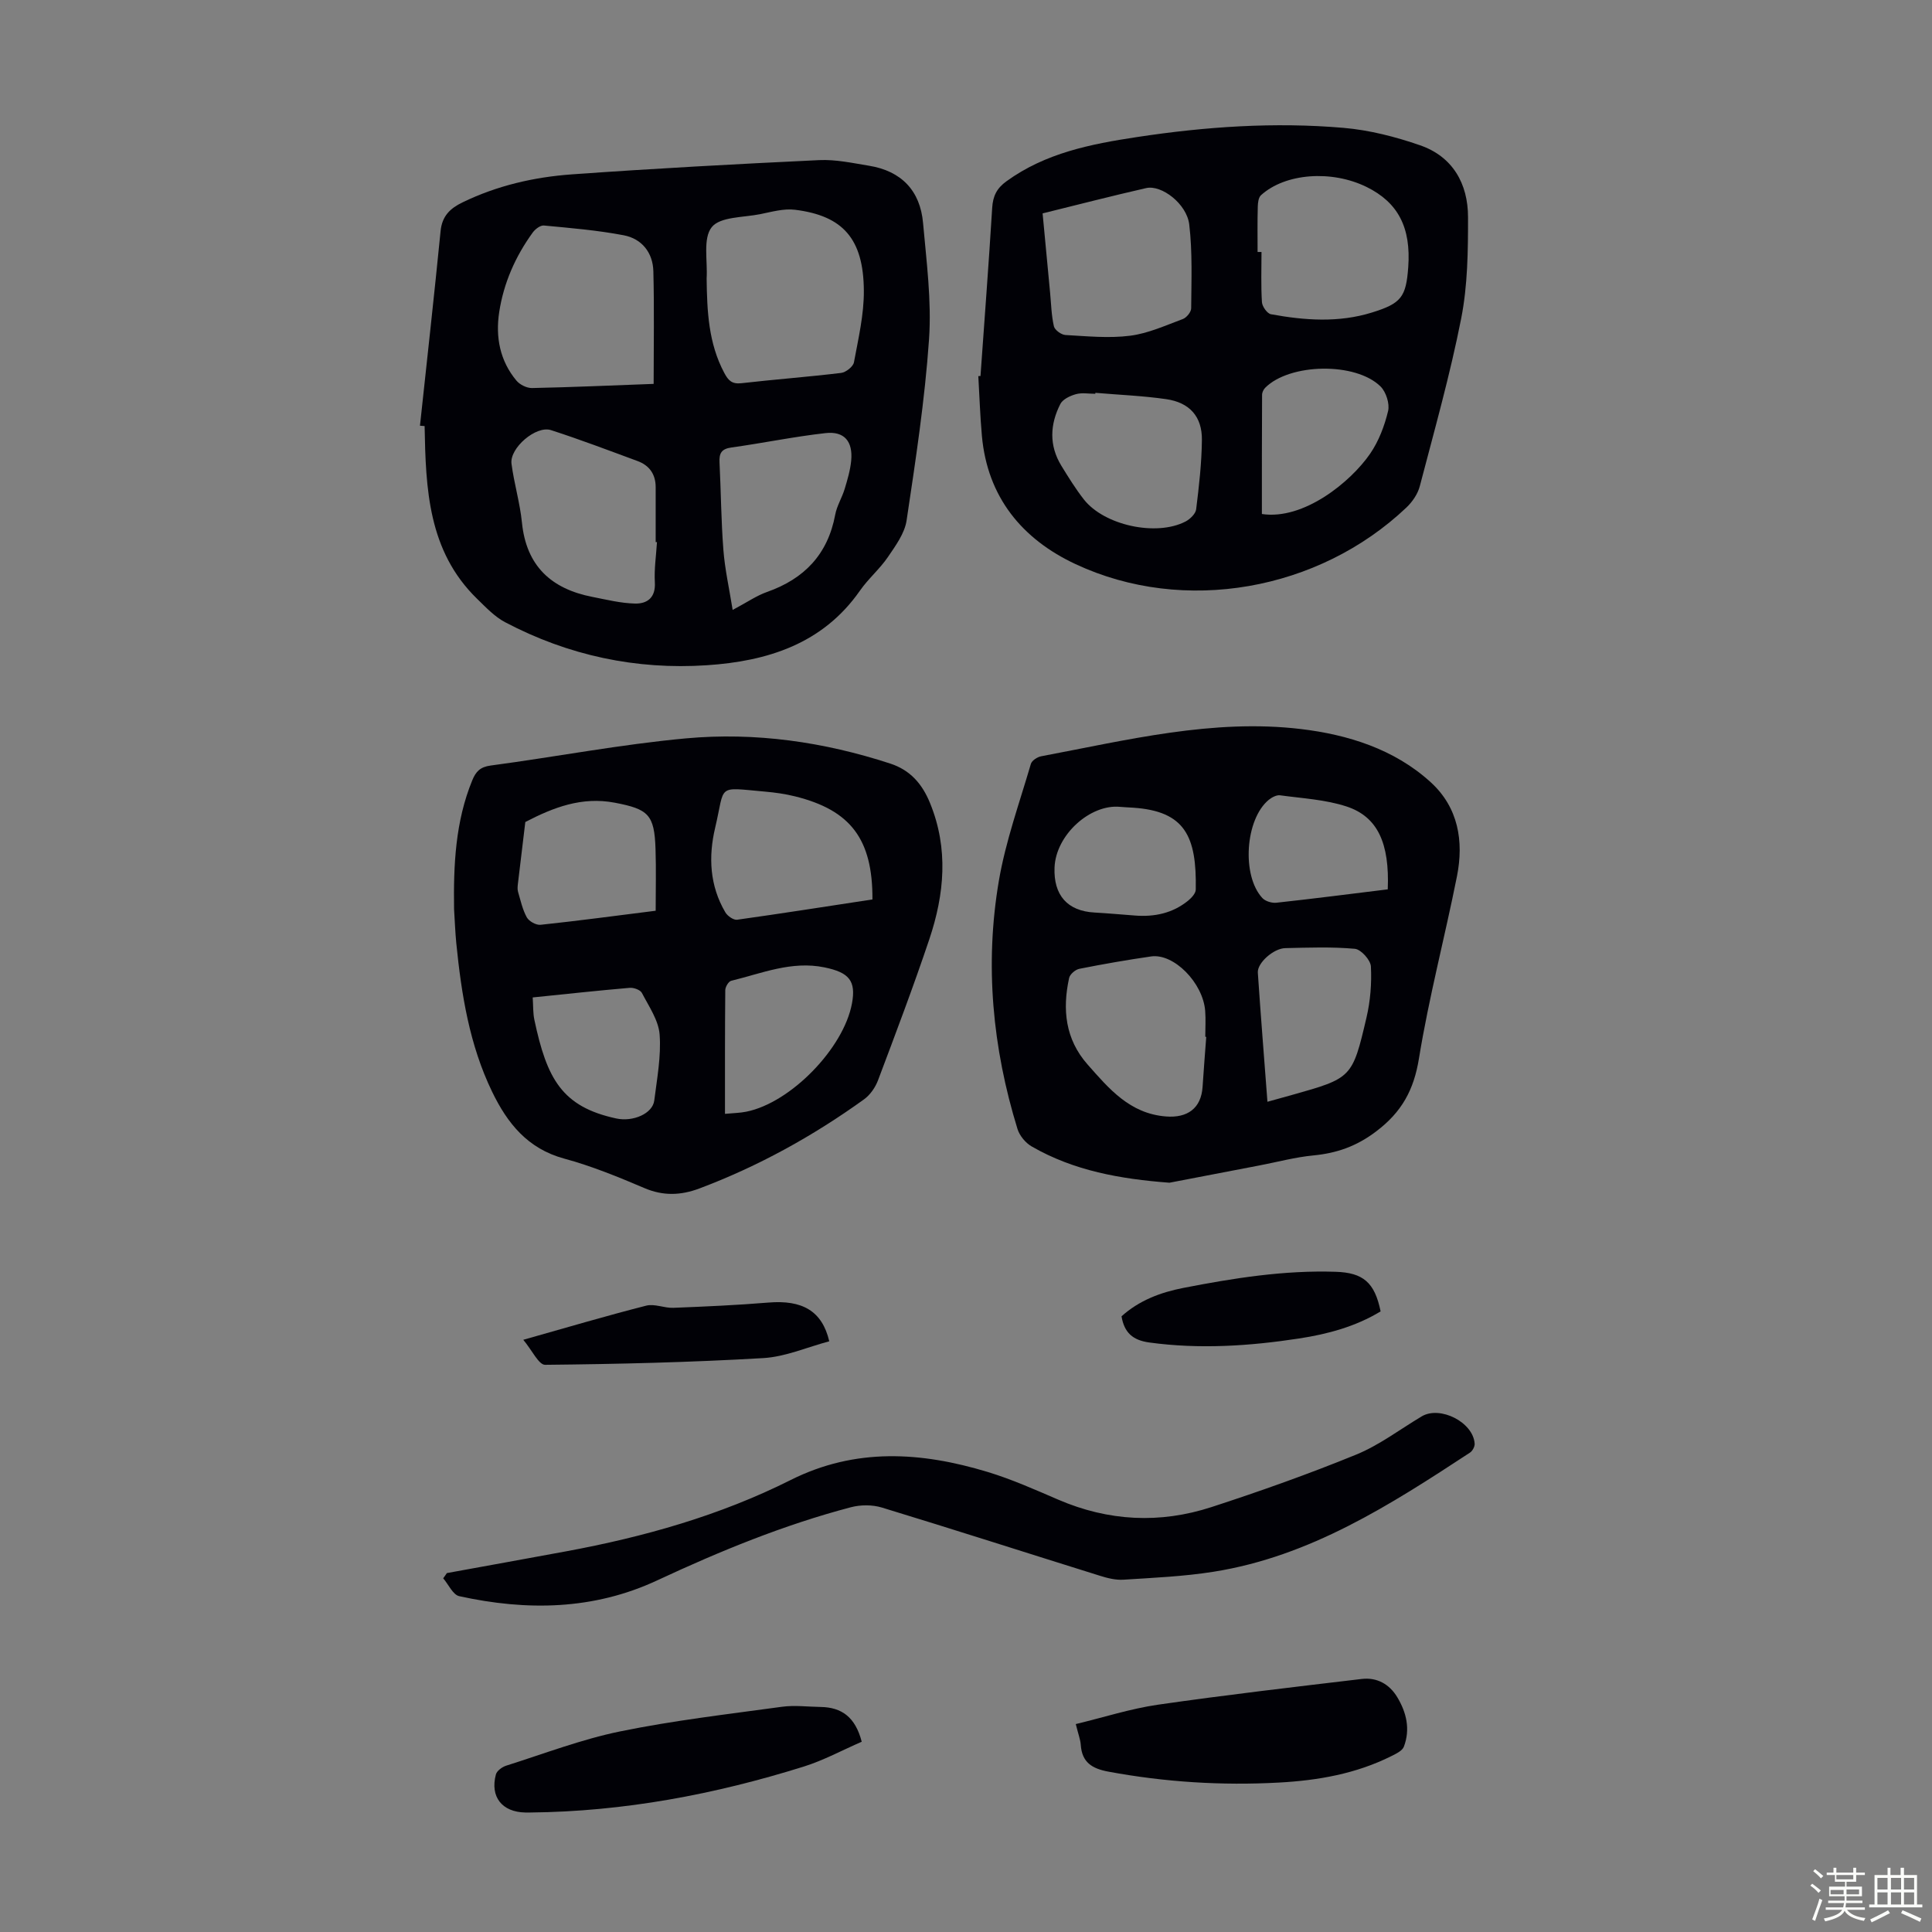 <svg enable-background="new 0 0 400 400" viewBox="0 0 400 400" xmlns="http://www.w3.org/2000/svg"><rect x="0" y="0" width="400" height="400" fill="#808080" stroke="none"/><path d="m374.8 390.4.4-.4c.7.5 1.3 1 1.8 1.4l-.5.5c-.5-.6-1.1-1.1-1.7-1.5zm1 7.3-.6-.3c.5-1.4 1.1-2.8 1.5-4.3.2.1.4.2.6.3-.5 1.3-1 2.8-1.5 4.3zm-.4-10.3.4-.4c.4.3 1 .8 1.7 1.4l-.5.5c-.4-.5-1-1-1.6-1.5zm2.5.3h1.7v-1h.6v1h3.5v-1h.6v1h1.8v.5h-1.8v1.4h-2v1h3.2v2h-3.2v.9h3.3v.5h-3.4c0 .3-.1.6-.1.9h4v.5h-3.7c.7.9 1.9 1.5 3.8 1.7-.1.2-.2.4-.3.6-2.1-.4-3.5-1.1-4-2.1-.4 1-1.8 1.7-4 2.2-.1-.2-.2-.4-.3-.6 2.1-.4 3.4-1 3.8-1.8h-3.4v-.5h3.6c.1-.3.1-.6.2-.9h-3.3v-.5h3.4c0-.3 0-.6 0-.9h-3.2v-2h3.3v-1h-2.1v-1.4h-1.7v-.5zm1.1 3.5v1h2.7c0-.3 0-.4 0-.4 0-.1 0-.2 0-.2 0-.1 0-.2 0-.3h-2.7zm1.2-3v.9h3.5v-.9zm4.7 3h-2.6v.6.4h2.6z" fill="#fbfcfa"/><path d="m393.6 386.7h.6v1.5h2.7v6.1h1.1v.6h-11v-.6h1.1v-6.1h2.7v-1.5h.6v1.5h2.1v-1.5zm-2.7 8.8.4.6c-1.2.6-2.5 1.3-3.8 1.9-.1-.2-.2-.4-.3-.6 1.2-.6 2.5-1.2 3.7-1.9zm-2.2-6.7v2.4h2.1v-2.4zm0 3v2.5h2.1v-2.5zm2.8-3v2.4h2.1v-2.4zm0 3v2.5h2.1v-2.5zm6 6.1c-1.4-.7-2.7-1.3-3.9-1.8l.3-.6c1.5.6 2.7 1.2 3.9 1.7zm-1.2-9.1h-2.1v2.4h2.1zm-2.1 3v2.5h2.1v-2.5z" fill="#fbfcfa"/><g fill="#010106"><path d="m86.95 88.14c1.44-13.44 2.94-26.86 4.27-40.31.31-3.11 1.97-4.69 4.56-5.94 7.16-3.47 14.8-5.23 22.62-5.79 17.06-1.22 34.13-2.14 51.21-2.95 3.41-.16 6.88.6 10.29 1.16 6.71 1.08 10.62 5.16 11.21 11.86.71 8 1.78 16.09 1.24 24.04-.87 12.57-2.78 25.08-4.65 37.55-.4 2.67-2.28 5.23-3.87 7.57-1.69 2.48-4.07 4.49-5.79 6.96-7.71 11.06-19.22 14.61-31.68 15.44-14.65.98-28.71-2.02-41.77-8.9-2.18-1.15-3.99-3.08-5.79-4.83-10.19-9.9-10.65-22.81-10.89-35.79-.33-.04-.65-.06-.96-.07zm59.35-30.47c.09 6.75.37 13.39 3.66 19.55.83 1.57 1.6 2.34 3.54 2.12 6.87-.79 13.77-1.3 20.64-2.13.99-.12 2.49-1.3 2.66-2.19.91-4.91 2.09-9.9 2.05-14.85-.07-10.72-4.32-15.51-14.25-16.74-2.33-.29-4.83.43-7.21.91-3.49.7-8.29.51-10.03 2.69-1.87 2.34-.83 6.99-1.06 10.64zm-10.97 21.81c0-8.01.14-15.68-.06-23.33-.1-3.86-2.4-6.73-6.14-7.44-5.44-1.04-11-1.5-16.52-2.02-.74-.07-1.81.75-2.32 1.46-3.59 4.95-6.02 10.46-6.94 16.5-.78 5.15.15 10.06 3.58 14.16.7.84 2.14 1.55 3.22 1.53 8.26-.17 16.51-.54 25.18-.86zm.69 32.75c-.09 0-.18 0-.27 0 0-3.8.01-7.59 0-11.39-.01-2.65-1.3-4.48-3.74-5.38-5.96-2.2-11.9-4.46-17.94-6.41-3.1-1-8.59 3.72-8.17 6.96.53 4.08 1.75 8.08 2.16 12.16.9 9.01 6.07 13.75 14.58 15.41 2.92.57 5.87 1.31 8.82 1.38 2.53.06 4.3-1.21 4.12-4.37-.16-2.76.27-5.57.44-8.36zm15.67 14.05c2.96-1.57 4.93-2.95 7.11-3.72 7.73-2.72 12.59-7.8 14.12-15.99.34-1.84 1.41-3.52 1.96-5.34.58-1.92 1.16-3.88 1.35-5.86.37-3.99-1.42-6.14-5.32-5.7-6.53.73-12.99 2.08-19.5 2.98-2.07.29-2.54 1.23-2.44 3.1.3 6.03.33 12.08.8 18.1.3 3.94 1.18 7.85 1.92 12.43z"/><path d="m203 77.85c.82-11.6 1.71-23.19 2.42-34.8.15-2.44.93-4.06 2.97-5.53 8.08-5.85 17.42-7.69 26.99-9.14 14.2-2.16 28.47-3.14 42.77-1.91 5.36.46 10.76 1.84 15.86 3.61 6.77 2.34 9.92 7.96 9.93 14.85.01 7-.07 14.14-1.41 20.97-2.3 11.7-5.56 23.22-8.58 34.77-.42 1.61-1.54 3.24-2.76 4.4-18.15 17.23-46.06 22.23-68.52 11.72-11.04-5.16-18.24-13.86-19.38-26.56-.37-4.11-.5-8.24-.74-12.36.15-.02.3-.02.45-.02zm12.86-33.67c.54 5.74 1.04 11.07 1.55 16.4.22 2.33.27 4.71.79 6.98.18.77 1.53 1.75 2.39 1.8 4.46.25 8.99.71 13.37.15 3.74-.47 7.35-2.13 10.94-3.46.77-.29 1.72-1.46 1.72-2.22.04-5.79.28-11.63-.4-17.35-.51-4.29-5.74-8.26-8.91-7.54-7.03 1.6-14.03 3.41-21.45 5.24zm44.51 7.99h.81c0 3.47-.13 6.94.09 10.39.06.9 1.09 2.36 1.87 2.5 6.98 1.28 14 1.79 20.92-.36 6.05-1.88 7.05-3.19 7.5-9.38.6-8.21-2.1-13.4-8.62-16.61-7.24-3.56-16.85-2.86-21.87 1.71-.52.47-.64 1.56-.66 2.36-.09 3.14-.04 6.27-.04 9.39zm-33.58 29.16c-.01.07-.01.13-.02.2-1.34 0-2.76-.27-4.01.08-1.2.33-2.73 1.05-3.23 2.04-2.15 4.22-2.36 8.59.22 12.79 1.46 2.38 2.94 4.77 4.65 6.96 4.21 5.37 14.98 7.71 21.04 4.58.95-.49 2.09-1.6 2.21-2.53.59-4.76 1.14-9.56 1.19-14.36.06-4.82-2.53-7.75-7.39-8.45-4.84-.7-9.77-.89-14.66-1.31zm34.47 25.09c8.67 1.31 18.39-6.65 22.4-12.47 1.79-2.6 2.99-5.76 3.73-8.85.36-1.51-.42-3.94-1.55-5.07-5.16-5.12-18.86-4.83-23.9.26-.35.36-.64.96-.64 1.46-.05 8.25-.04 16.49-.04 24.67z"/><path d="m242.12 244.87c-10.15-.77-19.76-2.46-28.52-7.51-1.27-.73-2.51-2.22-2.94-3.62-5.18-16.81-6.81-34.02-3.86-51.36 1.4-8.21 4.28-16.18 6.63-24.22.2-.69 1.32-1.43 2.13-1.58 17.78-3.35 35.58-7.81 53.78-5.64 9.65 1.15 19.34 4.13 26.88 11.02 5.71 5.21 6.87 12.19 5.43 19.46-2.51 12.6-5.81 25.05-7.87 37.72-1.06 6.54-3.55 11.08-8.84 15.09-4.08 3.1-8.16 4.52-13.03 4.99-3.75.36-7.44 1.36-11.15 2.07-6.21 1.19-12.42 2.39-18.64 3.58zm7.62-30.2c-.07 0-.13-.01-.2-.01 0-1.79.12-3.58-.02-5.36-.45-5.83-6.5-11.96-11.2-11.28-4.97.72-9.91 1.58-14.84 2.56-.83.16-1.96 1.12-2.13 1.9-1.42 6.51-.81 12.66 3.82 17.91 4.44 5.02 8.72 10.16 16.21 10.76 4.46.36 7.31-1.68 7.6-6.12.23-3.47.5-6.92.76-10.36zm12.67 13.44c1.89-.53 3.46-.96 5.04-1.4 12.42-3.5 12.53-3.48 15.47-16.05.8-3.42 1.09-7.06.91-10.57-.07-1.33-2.05-3.53-3.32-3.65-4.76-.43-9.59-.25-14.4-.14-2.44.05-5.83 3.08-5.69 5.07.59 8.79 1.3 17.57 1.99 26.74zm-27.44-38.56c4.05.32 7.8-.47 11.01-3.07.71-.58 1.58-1.52 1.59-2.31.2-11-2.2-16.24-13.01-16.95-.89-.06-1.78-.09-2.67-.17-6.14-.6-13.3 5.77-13.56 12.57-.22 5.7 2.65 9.01 8.29 9.31 2.78.16 5.56.41 8.35.62zm52.35-5.42c.39-9.55-2.08-15.04-8.54-17.16-4.37-1.43-9.14-1.68-13.75-2.31-.73-.1-1.71.42-2.34.93-4.88 4-5.67 15.69-1.32 20.35.62.66 1.96 1.06 2.89.96 7.63-.83 15.24-1.81 23.06-2.77z"/><path d="m94.01 188.23c-.13-9.09.25-18.1 3.77-26.68.73-1.78 1.62-2.76 3.78-3.05 13.51-1.8 26.93-4.39 40.49-5.63 14.34-1.31 28.52.73 42.27 5.22 4.11 1.34 6.6 4.17 8.23 8.17 3.87 9.46 2.98 18.88-.14 28.19-3.3 9.83-6.98 19.54-10.64 29.25-.56 1.47-1.63 3.01-2.9 3.92-10.56 7.6-21.87 13.85-34.07 18.44-3.81 1.43-7.46 1.59-11.36-.07-5.44-2.32-10.96-4.58-16.65-6.12-7.56-2.06-11.74-7.3-14.9-13.83-4.7-9.71-6.36-20.17-7.42-30.77-.23-2.35-.31-4.7-.46-7.04zm86.62-2.01c.06-12.48-4.52-18.49-16.02-21.34-2.05-.51-4.18-.81-6.28-.99-10.13-.9-8.13-1.53-10.26 7.47-1.43 6.02-1.14 12.03 2.11 17.54.44.75 1.69 1.62 2.43 1.52 9.29-1.3 18.56-2.76 28.02-4.2zm-44.88 2.34c0-4.35.11-8.57-.03-12.78-.23-7.14-1.48-8.26-8.44-9.59-6.82-1.3-12.72.98-18.52 4-.51 4.25-1.03 8.51-1.53 12.76-.06.55-.13 1.15.02 1.67.53 1.8.93 3.7 1.82 5.31.46.82 1.93 1.64 2.85 1.54 7.75-.82 15.47-1.86 23.83-2.91zm14.35 42.05c1.79-.17 3.13-.18 4.43-.45 9.18-1.85 20.14-13.12 21.86-22.4.87-4.71-.6-6.42-5.67-7.47-6.82-1.41-12.98 1.23-19.33 2.77-.55.13-1.22 1.26-1.23 1.93-.08 8.38-.06 16.75-.06 25.62zm-39.81-24.1c.12 1.78.05 3.26.35 4.65 2.58 12.16 5.67 17.98 16.96 20.41 3.46.74 7.52-1 7.86-3.73.57-4.54 1.44-9.15 1.11-13.64-.22-2.96-2.23-5.84-3.67-8.62-.33-.64-1.69-1.13-2.52-1.06-6.54.56-13.07 1.27-20.09 1.99z"/><path d="m92.52 325.69c8.22-1.5 16.45-2.98 24.67-4.5 16.11-2.98 31.82-7.4 46.49-14.76 13.45-6.75 27.03-5.84 40.76-1.69 5 1.51 9.83 3.67 14.64 5.74 10.42 4.49 21.08 5.02 31.76 1.54 10.08-3.28 20.1-6.84 29.92-10.85 4.8-1.96 9.08-5.23 13.58-7.92 3.81-2.28 10.69 1.21 10.97 5.65.04.61-.45 1.51-.97 1.85-16.49 10.81-33.08 21.49-53.07 24.66-6.16.98-12.45 1.25-18.69 1.65-1.61.1-3.33-.33-4.9-.83-15.04-4.69-30.03-9.52-45.1-14.11-1.98-.6-4.41-.59-6.42-.06-13.87 3.65-27.08 9.07-40.07 15.13-13.21 6.17-27.04 6.35-41.01 3.28-1.31-.29-2.22-2.42-3.32-3.7.27-.35.51-.72.76-1.08z"/><path d="m222.73 356.95c5.82-1.4 11.35-3.19 17.01-4.01 14.03-2.02 28.12-3.66 42.2-5.33 3.13-.37 5.71 1.06 7.34 3.76 1.92 3.18 2.74 6.66 1.38 10.25-.32.86-1.61 1.47-2.57 1.95-7.32 3.67-15.19 5.05-23.28 5.49-11.87.65-23.63-.09-35.33-2.26-3.4-.63-5.48-1.93-5.72-5.56-.08-1.09-.51-2.17-1.03-4.29z"/><path d="m178.41 360.61c-4.06 1.76-7.9 3.86-12 5.14-18.43 5.77-37.26 9.32-56.64 9.51-.34 0-.67 0-1.01 0-4.82-.09-7.33-3.24-6.09-7.88.2-.75 1.28-1.54 2.11-1.81 7.86-2.48 15.62-5.47 23.66-7.11 11.04-2.26 22.28-3.56 33.46-5.09 2.62-.36 5.34 0 8.02.04 4.35.07 7.18 2.11 8.49 7.2z"/><path d="m171.69 277.7c-4.53 1.2-9.05 3.21-13.68 3.48-15.03.88-30.1 1.24-45.15 1.39-1.33.01-2.69-3-4.52-5.18 9.18-2.59 17.28-4.99 25.46-7.07 1.72-.44 3.75.53 5.62.45 6.57-.26 13.15-.55 19.7-1.09 6.96-.57 11.1 1.71 12.57 8.02z"/><path d="m285.84 271.51c-5.17 3.14-10.94 4.7-16.89 5.61-10.28 1.57-20.59 2.25-30.99.83-3.43-.47-5.19-2.03-5.76-5.42 3.62-3.27 8.05-4.96 12.8-5.88 10.41-2.03 20.86-3.69 31.53-3.34 5.68.18 8.09 2.19 9.31 8.2z"/></g></svg>
